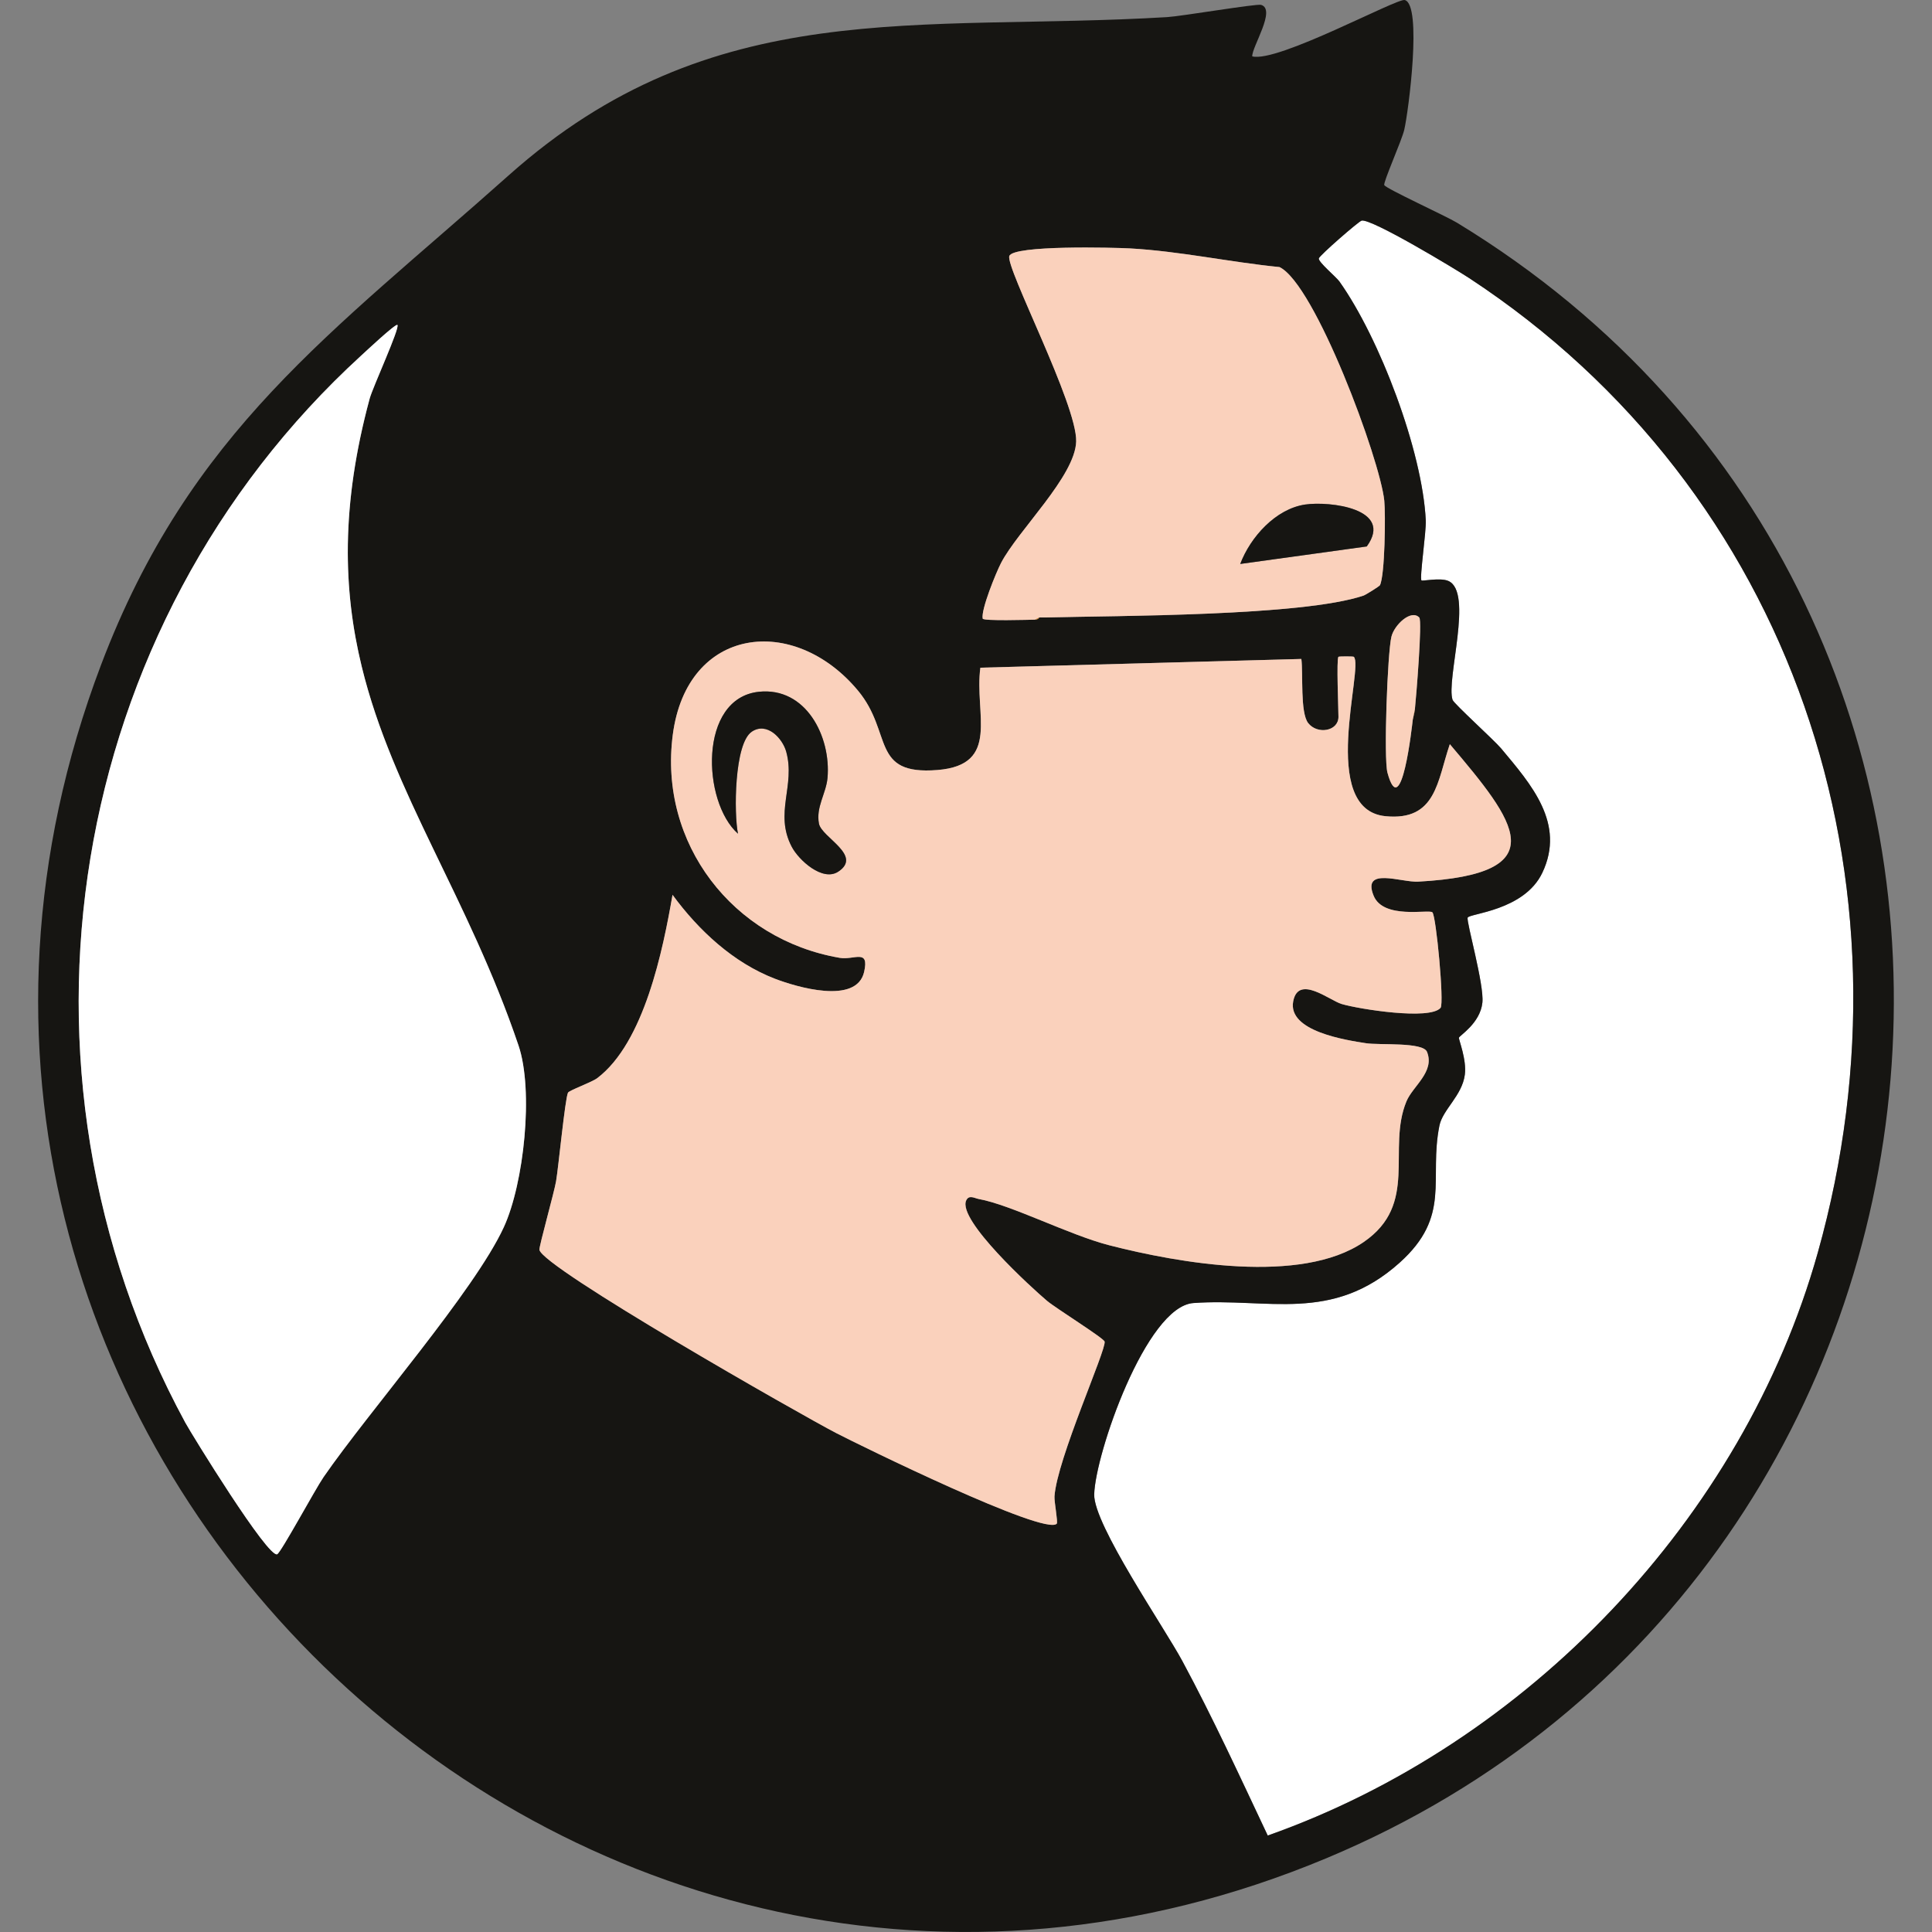 <svg xmlns="http://www.w3.org/2000/svg" xmlns:i="http://ns.adobe.com/AdobeIllustrator/10.0/" id="_&#x5716;&#x5C64;_1" data-name="&#x5716;&#x5C64;_1" viewBox="0 0 500 500"><rect x="0" y="0" width="500" height="500" fill="#808080" stroke="none"/><path d="M137.63,76.99c9.42-21.78,27.88-39.47,50.04-47.96,5.31-2.04,11.06-3.71,15-7.82" fill="none"></path><g id="wvjTnQ"><g><path d="M375.93,181.14c-1.76-5.2,5.5-27.98-1.13-30.81-2.1-.9-6.68.11-6.92-.13-.55-.55,1.25-12.55,1.11-15.53-.86-17.96-11.95-47.2-22.36-61.84-.82-1.15-5.5-5.02-5.32-5.96.14-.73,10.37-9.65,11.1-9.79,2.66-.48,24.24,12.54,27.84,14.9,83.88,55.09,117.24,156.04,90.18,252.25-19.35,68.82-75.13,127.08-142.34,150.8-7.16-15.16-14.13-30.37-22.09-45.14-4.71-8.76-23-35.34-22.82-43.13.24-10.39,13.41-48.66,25.67-49.54,19.22-1.39,35.81,5.31,53.37-10.44,13.51-12.11,7.51-21.56,10.3-35.47.83-4.15,5.87-7.76,6.58-13.2.5-3.89-1.62-9.07-1.53-9.55.1-.55,5.49-3.71,6.07-9.08.5-4.68-4.16-20.94-3.81-22s14.66-1.77,19.33-11.63c6.04-12.75-2.9-22.85-10.66-32.15-1.74-2.09-12.24-11.59-12.57-12.57Z" fill="#fff"></path><g><path d="M358.26,47.91c.48.94,15.93,7.98,18.81,9.73,166.59,101.34,143.81,348.95-33.69,423.22C149.09,562.18-48.89,370.12,26.14,172.1c22.95-60.58,59.82-85.98,105.52-126.73C184.44-1.69,237.62,8.28,302.06,4.43c3.69-.22,23.13-3.51,24.3-3.17,4.01,1.16-2.39,10.87-2.28,13.33,6.57,1.71,37.44-15.11,39.47-14.58,4.56,1.2.97,28.85-.13,33.58-.64,2.77-5.51,13.64-5.17,14.32ZM375.93,181.14c.33.97,10.83,10.48,12.57,12.57,7.76,9.29,16.71,19.39,10.66,32.15-4.67,9.86-18.95,10.53-19.33,11.63s4.31,17.32,3.81,22c-.58,5.37-5.97,8.53-6.07,9.08-.09.48,2.04,5.66,1.53,9.55-.7,5.44-5.74,9.05-6.58,13.2-2.8,13.91,3.2,23.35-10.3,35.47-17.56,15.75-34.15,9.05-53.37,10.44-12.26.89-25.43,39.16-25.67,49.54-.18,7.79,18.11,34.37,22.82,43.13,7.95,14.77,14.93,29.98,22.09,45.14,67.21-23.72,122.99-81.98,142.34-150.8,27.05-96.21-6.3-197.16-90.18-252.25-3.6-2.36-25.18-15.39-27.84-14.9-.73.13-10.96,9.06-11.1,9.79-.18.93,4.5,4.81,5.32,5.96,10.41,14.64,21.49,43.88,22.36,61.84.14,2.97-1.66,14.97-1.11,15.53.24.25,4.82-.76,6.92.13,6.63,2.83-.63,25.6,1.13,30.81ZM267.85,160.37c.9-.01,1.07-.56,1.13-.57.38,0,.75,0,1.13,0,.18,0,.36,0,.57,0,18.7-.48,66.38-.32,82.21-5.66.53-.18,4.11-2.42,4.24-2.68,1.3-2.53,1.48-18.46,1.13-21.87-1.08-10.63-17.91-56.06-27.12-60.47-12.87-1.28-25.76-4.11-38.68-4.83-4.16-.23-30.25-.9-31.24,1.97-1.02,2.95,17.58,38.46,17.3,48-.26,8.99-15.06,23.02-19.43,31.41-1.32,2.54-5.25,12.17-4.76,14.43.14.66,12.03.29,13.53.27ZM71.76,402.23c1.03-.54,9.84-16.85,11.98-19.95,11.77-17.06,39.07-48.21,46.65-64.67,5.23-11.35,7.76-35.35,3.81-47.03-20.73-61.17-58.51-93.47-38.53-167.4.81-3,7.91-18.38,7.18-19.09-.44-.43-8.55,7.19-9.33,7.9C16.94,162-1.69,276.68,47.94,368.14c1.64,3.02,21.49,35.3,23.82,34.09ZM365.61,186.37c.08-.64.44-1.64.57-2.83.31-2.93,1.96-22.89,1.13-23.74-2.13-2.18-6.45,1.9-7.2,4.95-1.03,4.18-2.04,31.52-1.03,35.21,3.62,13.3,6.39-12.41,6.54-13.6ZM346.4,169.98c-.55.54,0,13.42,0,15.54,0,3.73-5.45,4.65-7.83,1.62-2.13-2.7-1.28-12.79-1.77-16.6l-83.07,2.26c-1.62,11.89,5.38,25.15-11.1,26.48-17.42,1.41-11.49-9.62-20.56-20.53-16.55-19.91-44.24-16.74-47.94,11.37-3.7,28.17,15.54,53.04,43.21,57.77,3.71.63,7.7-2.49,6.31,3.62-1.96,8.63-17.64,3.87-23.03,1.81-10.81-4.14-19.83-12.55-26.56-21.74-2.48,14.27-7.31,38.26-19.51,47.46-1.4,1.05-7.27,3.15-7.55,3.75-.76,1.62-2.45,19.13-3.08,22.91-.49,2.9-4.41,16.82-4.31,17.73.52,4.49,68.01,42.9,76.81,47.45,6.01,3.11,54.15,26.75,57.08,23.44.35-.39-.68-5.64-.59-7.07.64-9.6,13.46-38,12.97-40.05-.21-.89-12.64-8.63-14.9-10.54-3.93-3.3-23.21-20.88-20.93-25.97.71-1.58,2.17-.59,3.21-.4,8.46,1.53,23.46,9.32,33.81,11.98,17.9,4.6,49.67,10.25,65.85-.83,14.33-9.82,5.96-24.04,11.07-36.4,1.65-3.99,7.39-7.63,5.33-12.81-1.04-2.62-12.26-1.69-15.83-2.25-5.16-.8-20.3-3.08-18.8-10.85,1.34-6.97,9.36-.24,12.55.71,4.41,1.31,22.86,4.25,25.59.98.97-1.17-1.17-23.91-2.13-24.72s-12.68,1.89-15.2-4.29c-3.08-7.56,7.12-3.4,11.52-3.64,36.1-1.99,25.16-15.56,8.2-35.58-3.25,9.48-3.48,19.94-16.66,18.64-17.5-1.73-5.48-38.65-8.19-41.25-.14-.14-3.82-.14-3.96,0Z" fill="#161512"></path><path d="M71.76,402.23c-2.32,1.21-22.18-31.07-23.82-34.09C-1.69,276.68,16.94,162,93.51,91.99c.78-.71,8.89-8.32,9.33-7.9.73.71-6.37,16.09-7.18,19.09-7.49,27.72-6.86,49.59-2.05,69.32,8.01,32.89,27.63,59.84,40.58,98.07,3.96,11.68,1.42,35.68-3.81,47.03-7.58,16.46-34.88,47.61-46.65,64.67-2.14,3.1-10.95,19.42-11.98,19.95Z" fill="#fff"></path><g><path d="M346.4,169.98c.14-.14,3.82-.14,3.96,0,2.71,2.6-9.31,39.52,8.19,41.25,13.18,1.3,13.41-9.16,16.66-18.64,16.96,20.03,27.9,33.59-8.2,35.58-4.39.24-14.6-3.92-11.52,3.64,2.52,6.18,14.22,3.47,15.2,4.29s3.1,23.55,2.13,24.72c-2.73,3.28-21.17.33-25.59-.98-3.19-.95-11.21-7.68-12.55-.71-1.5,7.77,13.64,10.04,18.8,10.85,3.57.56,14.79-.37,15.83,2.25,2.06,5.18-3.68,8.82-5.33,12.81-5.1,12.36,3.26,26.58-11.07,36.4-16.17,11.08-47.95,5.43-65.85.83-10.35-2.66-25.35-10.45-33.81-11.98-1.03-.19-2.5-1.17-3.21.4-2.28,5.08,17.01,22.66,20.93,25.97,2.26,1.9,14.69,9.65,14.9,10.54.49,2.05-12.33,30.45-12.97,40.05-.09,1.43.93,6.68.59,7.07-2.93,3.31-51.07-20.33-57.08-23.44-8.8-4.55-76.29-42.96-76.81-47.45-.1-.91,3.82-14.83,4.31-17.73.64-3.78,2.32-21.29,3.08-22.91.28-.6,6.15-2.7,7.55-3.75,12.19-9.2,17.03-33.19,19.51-47.46,6.73,9.19,15.75,17.6,26.56,21.74,5.39,2.06,21.08,6.83,23.03-1.81,1.38-6.11-2.61-2.98-6.31-3.62-27.67-4.73-46.92-29.61-43.21-57.77,3.7-28.1,31.39-31.28,47.94-11.37,9.07,10.91,3.14,21.94,20.56,20.53,16.47-1.33,9.48-14.59,11.1-26.48l83.07-2.26c.49,3.81-.36,13.89,1.77,16.6,2.39,3.03,7.83,2.11,7.83-1.62,0-2.12-.55-15,0-15.54ZM194.55,189.37c3.94-2.64,7.96,1.72,8.92,5.16,2.44,8.83-3.13,15.85,1.41,24.58,1.82,3.51,8.01,9.15,12.06,6.48,6.4-4.21-4.29-8.83-4.99-12.41-.84-4.28,1.85-7.83,2.21-11.84.95-10.69-5.58-23.61-17.79-22.3-15.64,1.67-14.67,28.5-5.38,36.73-1.07-5.16-.99-23.34,3.56-26.39Z" fill="#fad1bc"></path><path d="M267.85,160.37c-1.5.02-13.39.39-13.53-.27-.49-2.26,3.44-11.89,4.76-14.43,4.37-8.39,19.17-22.42,19.43-31.41.28-9.54-18.32-45.04-17.3-48,.99-2.87,27.08-2.2,31.24-1.97,12.92.72,25.81,3.55,38.68,4.83,9.21,4.41,26.05,49.84,27.12,60.47.35,3.42.17,19.34-1.13,21.87-.14.27-3.71,2.51-4.24,2.68-15.83,5.34-63.51,5.18-82.21,5.66h-.57c-.38,0-.75,0-1.13,0l-1.13.57ZM337.79,130.57c-7.66,1.12-14.2,8.44-16.82,15.38l32.75-4.53c7.1-9.82-9.65-11.76-15.93-10.85Z" fill="#fad1bc"></path><path d="M365.61,186.37c-.15,1.19-2.91,26.9-6.54,13.6-1-3.68,0-31.03,1.03-35.21.75-3.05,5.07-7.14,7.2-4.95.83.85-.82,20.81-1.13,23.74l-.57,2.83Z" fill="#fad1bc"></path><path d="M365.61,186.37l.57-2.83c-.13,1.19-.48,2.19-.57,2.83Z" fill="#ec8e24"></path><path d="M268.98,159.81c-.06,0-.23.55-1.13.57l1.13-.57Z" fill="#ec8e24"></path><path d="M270.11,159.81h.57c-.2,0-.38,0-.57,0Z" fill="#ec8e24"></path><path d="M194.55,189.37c-4.55,3.04-4.63,21.23-3.56,26.39-9.29-8.23-10.27-35.05,5.38-36.73,12.21-1.31,18.74,11.61,17.79,22.3-.36,4.01-3.05,7.56-2.21,11.84.71,3.58,11.39,8.2,4.99,12.41-4.05,2.67-10.24-2.98-12.06-6.48-4.54-8.73,1.03-15.75-1.41-24.58-.95-3.44-4.97-7.8-8.92-5.16Z" fill="#161512"></path><path d="M337.79,130.57c6.28-.92,23.03,1.03,15.93,10.85l-32.75,4.53c2.62-6.93,9.16-14.26,16.82-15.38Z" fill="#161512"></path></g></g></g></g></svg>